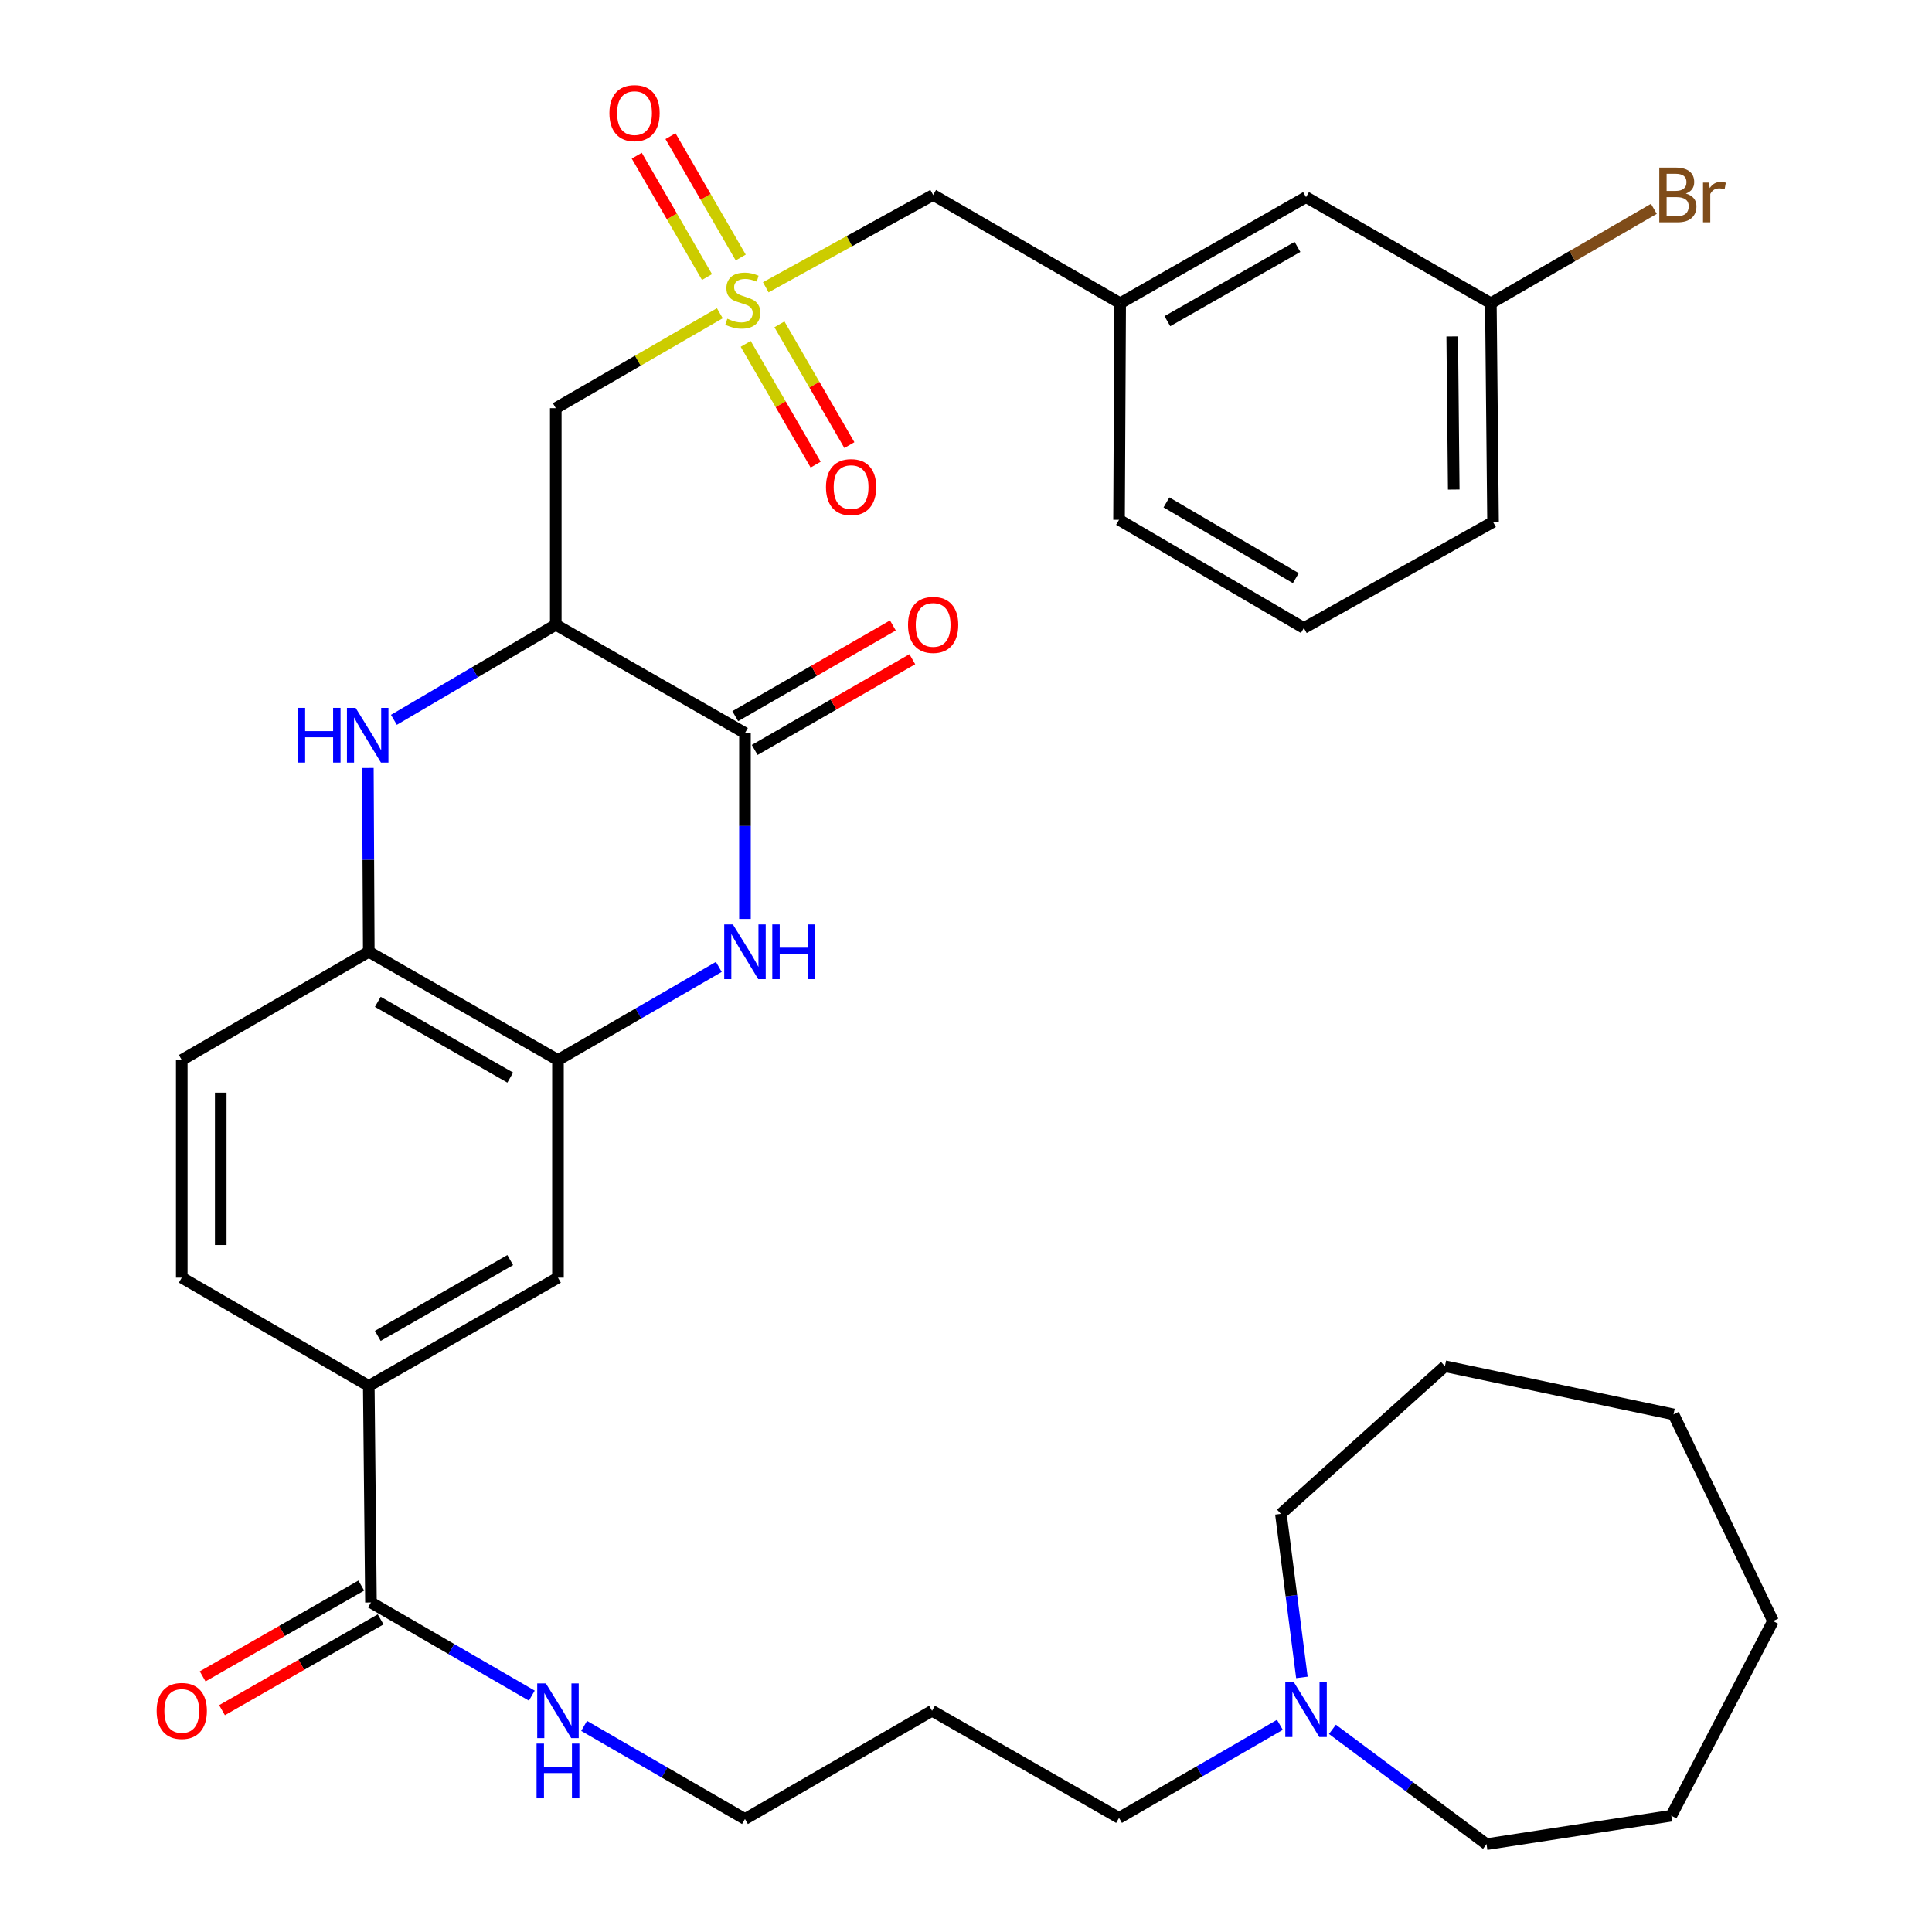 <?xml version='1.0' encoding='iso-8859-1'?>
<svg version='1.1' baseProfile='full'
              xmlns='http://www.w3.org/2000/svg'
                      xmlns:rdkit='http://www.rdkit.org/xml'
                      xmlns:xlink='http://www.w3.org/1999/xlink'
                  xml:space='preserve'
width='1000px' height='1000px' viewBox='0 0 1000 1000'>
<!-- END OF HEADER -->
<rect style='opacity:1.0;fill:#FFFFFF;stroke:none' width='1000' height='1000' x='0' y='0'> </rect>
<path class='bond-4' d='M 372.588,162.135 L 330.129,186.707' style='fill:none;fill-rule:evenodd;stroke:#CCCC00;stroke-width:6px;stroke-linecap:butt;stroke-linejoin:miter;stroke-opacity:1' />
<path class='bond-4' d='M 330.129,186.707 L 287.671,211.278' style='fill:none;fill-rule:evenodd;stroke:#000000;stroke-width:6px;stroke-linecap:butt;stroke-linejoin:miter;stroke-opacity:1' />
<path class='bond-11' d='M 383.4,133.294 L 365.222,101.89' style='fill:none;fill-rule:evenodd;stroke:#CCCC00;stroke-width:6px;stroke-linecap:butt;stroke-linejoin:miter;stroke-opacity:1' />
<path class='bond-11' d='M 365.222,101.89 L 347.044,70.485' style='fill:none;fill-rule:evenodd;stroke:#FF0000;stroke-width:6px;stroke-linecap:butt;stroke-linejoin:miter;stroke-opacity:1' />
<path class='bond-11' d='M 365.944,143.399 L 347.766,111.994' style='fill:none;fill-rule:evenodd;stroke:#CCCC00;stroke-width:6px;stroke-linecap:butt;stroke-linejoin:miter;stroke-opacity:1' />
<path class='bond-11' d='M 347.766,111.994 L 329.587,80.59' style='fill:none;fill-rule:evenodd;stroke:#FF0000;stroke-width:6px;stroke-linecap:butt;stroke-linejoin:miter;stroke-opacity:1' />
<path class='bond-12' d='M 385.976,177.994 L 404.077,209.243' style='fill:none;fill-rule:evenodd;stroke:#CCCC00;stroke-width:6px;stroke-linecap:butt;stroke-linejoin:miter;stroke-opacity:1' />
<path class='bond-12' d='M 404.077,209.243 L 422.179,240.493' style='fill:none;fill-rule:evenodd;stroke:#FF0000;stroke-width:6px;stroke-linecap:butt;stroke-linejoin:miter;stroke-opacity:1' />
<path class='bond-12' d='M 403.429,167.884 L 421.531,199.134' style='fill:none;fill-rule:evenodd;stroke:#CCCC00;stroke-width:6px;stroke-linecap:butt;stroke-linejoin:miter;stroke-opacity:1' />
<path class='bond-12' d='M 421.531,199.134 L 439.632,230.383' style='fill:none;fill-rule:evenodd;stroke:#FF0000;stroke-width:6px;stroke-linecap:butt;stroke-linejoin:miter;stroke-opacity:1' />
<path class='bond-13' d='M 396.357,148.701 L 439.675,124.803' style='fill:none;fill-rule:evenodd;stroke:#CCCC00;stroke-width:6px;stroke-linecap:butt;stroke-linejoin:miter;stroke-opacity:1' />
<path class='bond-13' d='M 439.675,124.803 L 482.993,100.905' style='fill:none;fill-rule:evenodd;stroke:#000000;stroke-width:6px;stroke-linecap:butt;stroke-linejoin:miter;stroke-opacity:1' />
<path class='bond-0' d='M 287.671,323.366 L 287.671,211.278' style='fill:none;fill-rule:evenodd;stroke:#000000;stroke-width:6px;stroke-linecap:butt;stroke-linejoin:miter;stroke-opacity:1' />
<path class='bond-1' d='M 287.671,323.366 L 385.595,379.427' style='fill:none;fill-rule:evenodd;stroke:#000000;stroke-width:6px;stroke-linecap:butt;stroke-linejoin:miter;stroke-opacity:1' />
<path class='bond-3' d='M 287.671,323.366 L 245.776,347.974' style='fill:none;fill-rule:evenodd;stroke:#000000;stroke-width:6px;stroke-linecap:butt;stroke-linejoin:miter;stroke-opacity:1' />
<path class='bond-3' d='M 245.776,347.974 L 203.881,372.581' style='fill:none;fill-rule:evenodd;stroke:#0000FF;stroke-width:6px;stroke-linecap:butt;stroke-linejoin:miter;stroke-opacity:1' />
<path class='bond-2' d='M 385.595,379.427 L 385.595,427.536' style='fill:none;fill-rule:evenodd;stroke:#000000;stroke-width:6px;stroke-linecap:butt;stroke-linejoin:miter;stroke-opacity:1' />
<path class='bond-2' d='M 385.595,427.536 L 385.595,475.645' style='fill:none;fill-rule:evenodd;stroke:#0000FF;stroke-width:6px;stroke-linecap:butt;stroke-linejoin:miter;stroke-opacity:1' />
<path class='bond-14' d='M 390.626,388.167 L 431.42,364.687' style='fill:none;fill-rule:evenodd;stroke:#000000;stroke-width:6px;stroke-linecap:butt;stroke-linejoin:miter;stroke-opacity:1' />
<path class='bond-14' d='M 431.42,364.687 L 472.214,341.206' style='fill:none;fill-rule:evenodd;stroke:#FF0000;stroke-width:6px;stroke-linecap:butt;stroke-linejoin:miter;stroke-opacity:1' />
<path class='bond-14' d='M 380.564,370.687 L 421.358,347.206' style='fill:none;fill-rule:evenodd;stroke:#000000;stroke-width:6px;stroke-linecap:butt;stroke-linejoin:miter;stroke-opacity:1' />
<path class='bond-14' d='M 421.358,347.206 L 462.152,323.726' style='fill:none;fill-rule:evenodd;stroke:#FF0000;stroke-width:6px;stroke-linecap:butt;stroke-linejoin:miter;stroke-opacity:1' />
<path class='bond-36' d='M 372.059,500.469 L 330.431,524.56' style='fill:none;fill-rule:evenodd;stroke:#0000FF;stroke-width:6px;stroke-linecap:butt;stroke-linejoin:miter;stroke-opacity:1' />
<path class='bond-36' d='M 330.431,524.56 L 288.803,548.651' style='fill:none;fill-rule:evenodd;stroke:#000000;stroke-width:6px;stroke-linecap:butt;stroke-linejoin:miter;stroke-opacity:1' />
<path class='bond-6' d='M 190.403,397.51 L 190.641,445.073' style='fill:none;fill-rule:evenodd;stroke:#0000FF;stroke-width:6px;stroke-linecap:butt;stroke-linejoin:miter;stroke-opacity:1' />
<path class='bond-6' d='M 190.641,445.073 L 190.879,492.635' style='fill:none;fill-rule:evenodd;stroke:#000000;stroke-width:6px;stroke-linecap:butt;stroke-linejoin:miter;stroke-opacity:1' />
<path class='bond-5' d='M 288.803,548.651 L 190.879,492.635' style='fill:none;fill-rule:evenodd;stroke:#000000;stroke-width:6px;stroke-linecap:butt;stroke-linejoin:miter;stroke-opacity:1' />
<path class='bond-5' d='M 264.099,557.757 L 195.552,518.546' style='fill:none;fill-rule:evenodd;stroke:#000000;stroke-width:6px;stroke-linecap:butt;stroke-linejoin:miter;stroke-opacity:1' />
<path class='bond-9' d='M 288.803,548.651 L 288.803,661.311' style='fill:none;fill-rule:evenodd;stroke:#000000;stroke-width:6px;stroke-linecap:butt;stroke-linejoin:miter;stroke-opacity:1' />
<path class='bond-16' d='M 190.879,492.635 L 94.086,548.651' style='fill:none;fill-rule:evenodd;stroke:#000000;stroke-width:6px;stroke-linecap:butt;stroke-linejoin:miter;stroke-opacity:1' />
<path class='bond-7' d='M 192.01,829.437 L 190.879,717.371' style='fill:none;fill-rule:evenodd;stroke:#000000;stroke-width:6px;stroke-linecap:butt;stroke-linejoin:miter;stroke-opacity:1' />
<path class='bond-15' d='M 187,820.685 L 145.948,844.186' style='fill:none;fill-rule:evenodd;stroke:#000000;stroke-width:6px;stroke-linecap:butt;stroke-linejoin:miter;stroke-opacity:1' />
<path class='bond-15' d='M 145.948,844.186 L 104.897,867.688' style='fill:none;fill-rule:evenodd;stroke:#FF0000;stroke-width:6px;stroke-linecap:butt;stroke-linejoin:miter;stroke-opacity:1' />
<path class='bond-15' d='M 197.021,838.189 L 155.969,861.691' style='fill:none;fill-rule:evenodd;stroke:#000000;stroke-width:6px;stroke-linecap:butt;stroke-linejoin:miter;stroke-opacity:1' />
<path class='bond-15' d='M 155.969,861.691 L 114.918,885.192' style='fill:none;fill-rule:evenodd;stroke:#FF0000;stroke-width:6px;stroke-linecap:butt;stroke-linejoin:miter;stroke-opacity:1' />
<path class='bond-19' d='M 192.01,829.437 L 233.638,853.547' style='fill:none;fill-rule:evenodd;stroke:#000000;stroke-width:6px;stroke-linecap:butt;stroke-linejoin:miter;stroke-opacity:1' />
<path class='bond-19' d='M 233.638,853.547 L 275.266,877.658' style='fill:none;fill-rule:evenodd;stroke:#0000FF;stroke-width:6px;stroke-linecap:butt;stroke-linejoin:miter;stroke-opacity:1' />
<path class='bond-8' d='M 190.879,717.371 L 94.086,661.311' style='fill:none;fill-rule:evenodd;stroke:#000000;stroke-width:6px;stroke-linecap:butt;stroke-linejoin:miter;stroke-opacity:1' />
<path class='bond-37' d='M 190.879,717.371 L 288.803,661.311' style='fill:none;fill-rule:evenodd;stroke:#000000;stroke-width:6px;stroke-linecap:butt;stroke-linejoin:miter;stroke-opacity:1' />
<path class='bond-37' d='M 195.546,691.458 L 264.093,652.216' style='fill:none;fill-rule:evenodd;stroke:#000000;stroke-width:6px;stroke-linecap:butt;stroke-linejoin:miter;stroke-opacity:1' />
<path class='bond-10' d='M 662.47,892.771 L 620.842,916.862' style='fill:none;fill-rule:evenodd;stroke:#0000FF;stroke-width:6px;stroke-linecap:butt;stroke-linejoin:miter;stroke-opacity:1' />
<path class='bond-10' d='M 620.842,916.862 L 579.214,940.953' style='fill:none;fill-rule:evenodd;stroke:#000000;stroke-width:6px;stroke-linecap:butt;stroke-linejoin:miter;stroke-opacity:1' />
<path class='bond-25' d='M 689.659,895.111 L 729.537,924.828' style='fill:none;fill-rule:evenodd;stroke:#0000FF;stroke-width:6px;stroke-linecap:butt;stroke-linejoin:miter;stroke-opacity:1' />
<path class='bond-25' d='M 729.537,924.828 L 769.415,954.545' style='fill:none;fill-rule:evenodd;stroke:#000000;stroke-width:6px;stroke-linecap:butt;stroke-linejoin:miter;stroke-opacity:1' />
<path class='bond-26' d='M 673.859,868.223 L 668.422,825.904' style='fill:none;fill-rule:evenodd;stroke:#0000FF;stroke-width:6px;stroke-linecap:butt;stroke-linejoin:miter;stroke-opacity:1' />
<path class='bond-26' d='M 668.422,825.904 L 662.986,783.584' style='fill:none;fill-rule:evenodd;stroke:#000000;stroke-width:6px;stroke-linecap:butt;stroke-linejoin:miter;stroke-opacity:1' />
<path class='bond-18' d='M 482.993,100.905 L 579.796,156.966' style='fill:none;fill-rule:evenodd;stroke:#000000;stroke-width:6px;stroke-linecap:butt;stroke-linejoin:miter;stroke-opacity:1' />
<path class='bond-17' d='M 94.086,548.651 L 94.086,661.311' style='fill:none;fill-rule:evenodd;stroke:#000000;stroke-width:6px;stroke-linecap:butt;stroke-linejoin:miter;stroke-opacity:1' />
<path class='bond-17' d='M 114.256,565.55 L 114.256,644.412' style='fill:none;fill-rule:evenodd;stroke:#000000;stroke-width:6px;stroke-linecap:butt;stroke-linejoin:miter;stroke-opacity:1' />
<path class='bond-20' d='M 579.796,156.966 L 676.006,102.037' style='fill:none;fill-rule:evenodd;stroke:#000000;stroke-width:6px;stroke-linecap:butt;stroke-linejoin:miter;stroke-opacity:1' />
<path class='bond-20' d='M 604.228,166.242 L 671.575,127.792' style='fill:none;fill-rule:evenodd;stroke:#000000;stroke-width:6px;stroke-linecap:butt;stroke-linejoin:miter;stroke-opacity:1' />
<path class='bond-29' d='M 579.796,156.966 L 579.214,269.042' style='fill:none;fill-rule:evenodd;stroke:#000000;stroke-width:6px;stroke-linecap:butt;stroke-linejoin:miter;stroke-opacity:1' />
<path class='bond-28' d='M 302.339,893.333 L 343.967,917.429' style='fill:none;fill-rule:evenodd;stroke:#0000FF;stroke-width:6px;stroke-linecap:butt;stroke-linejoin:miter;stroke-opacity:1' />
<path class='bond-28' d='M 343.967,917.429 L 385.595,941.525' style='fill:none;fill-rule:evenodd;stroke:#000000;stroke-width:6px;stroke-linecap:butt;stroke-linejoin:miter;stroke-opacity:1' />
<path class='bond-21' d='M 676.006,102.037 L 771.667,156.966' style='fill:none;fill-rule:evenodd;stroke:#000000;stroke-width:6px;stroke-linecap:butt;stroke-linejoin:miter;stroke-opacity:1' />
<path class='bond-22' d='M 771.667,156.966 L 813.855,132.531' style='fill:none;fill-rule:evenodd;stroke:#000000;stroke-width:6px;stroke-linecap:butt;stroke-linejoin:miter;stroke-opacity:1' />
<path class='bond-22' d='M 813.855,132.531 L 856.043,108.096' style='fill:none;fill-rule:evenodd;stroke:#7F4C19;stroke-width:6px;stroke-linecap:butt;stroke-linejoin:miter;stroke-opacity:1' />
<path class='bond-35' d='M 771.667,156.966 L 772.799,270.163' style='fill:none;fill-rule:evenodd;stroke:#000000;stroke-width:6px;stroke-linecap:butt;stroke-linejoin:miter;stroke-opacity:1' />
<path class='bond-35' d='M 751.668,174.147 L 752.46,253.385' style='fill:none;fill-rule:evenodd;stroke:#000000;stroke-width:6px;stroke-linecap:butt;stroke-linejoin:miter;stroke-opacity:1' />
<path class='bond-23' d='M 579.214,940.953 L 482.433,885.498' style='fill:none;fill-rule:evenodd;stroke:#000000;stroke-width:6px;stroke-linecap:butt;stroke-linejoin:miter;stroke-opacity:1' />
<path class='bond-24' d='M 482.433,885.498 L 385.595,941.525' style='fill:none;fill-rule:evenodd;stroke:#000000;stroke-width:6px;stroke-linecap:butt;stroke-linejoin:miter;stroke-opacity:1' />
<path class='bond-32' d='M 769.415,954.545 L 865.064,939.822' style='fill:none;fill-rule:evenodd;stroke:#000000;stroke-width:6px;stroke-linecap:butt;stroke-linejoin:miter;stroke-opacity:1' />
<path class='bond-31' d='M 662.986,783.584 L 747.889,707.163' style='fill:none;fill-rule:evenodd;stroke:#000000;stroke-width:6px;stroke-linecap:butt;stroke-linejoin:miter;stroke-opacity:1' />
<path class='bond-27' d='M 674.874,325.047 L 579.214,269.042' style='fill:none;fill-rule:evenodd;stroke:#000000;stroke-width:6px;stroke-linecap:butt;stroke-linejoin:miter;stroke-opacity:1' />
<path class='bond-27' d='M 670.716,299.24 L 603.753,260.037' style='fill:none;fill-rule:evenodd;stroke:#000000;stroke-width:6px;stroke-linecap:butt;stroke-linejoin:miter;stroke-opacity:1' />
<path class='bond-30' d='M 674.874,325.047 L 772.799,270.163' style='fill:none;fill-rule:evenodd;stroke:#000000;stroke-width:6px;stroke-linecap:butt;stroke-linejoin:miter;stroke-opacity:1' />
<path class='bond-34' d='M 747.889,707.163 L 866.207,732.084' style='fill:none;fill-rule:evenodd;stroke:#000000;stroke-width:6px;stroke-linecap:butt;stroke-linejoin:miter;stroke-opacity:1' />
<path class='bond-33' d='M 865.064,939.822 L 917.73,839.062' style='fill:none;fill-rule:evenodd;stroke:#000000;stroke-width:6px;stroke-linecap:butt;stroke-linejoin:miter;stroke-opacity:1' />
<path class='bond-38' d='M 917.73,839.062 L 866.207,732.084' style='fill:none;fill-rule:evenodd;stroke:#000000;stroke-width:6px;stroke-linecap:butt;stroke-linejoin:miter;stroke-opacity:1' />
<path  class='atom-0' d='M 376.464 164.983
Q 376.784 165.103, 378.104 165.663
Q 379.424 166.223, 380.864 166.583
Q 382.344 166.903, 383.784 166.903
Q 386.464 166.903, 388.024 165.623
Q 389.584 164.303, 389.584 162.023
Q 389.584 160.463, 388.784 159.503
Q 388.024 158.543, 386.824 158.023
Q 385.624 157.503, 383.624 156.903
Q 381.104 156.143, 379.584 155.423
Q 378.104 154.703, 377.024 153.183
Q 375.984 151.663, 375.984 149.103
Q 375.984 145.543, 378.384 143.343
Q 380.824 141.143, 385.624 141.143
Q 388.904 141.143, 392.624 142.703
L 391.704 145.783
Q 388.304 144.383, 385.744 144.383
Q 382.984 144.383, 381.464 145.543
Q 379.944 146.663, 379.984 148.623
Q 379.984 150.143, 380.744 151.063
Q 381.544 151.983, 382.664 152.503
Q 383.824 153.023, 385.744 153.623
Q 388.304 154.423, 389.824 155.223
Q 391.344 156.023, 392.424 157.663
Q 393.544 159.263, 393.544 162.023
Q 393.544 165.943, 390.904 168.063
Q 388.304 170.143, 383.944 170.143
Q 381.424 170.143, 379.504 169.583
Q 377.624 169.063, 375.384 168.143
L 376.464 164.983
' fill='#CCCC00'/>
<path  class='atom-3' d='M 379.335 478.475
L 388.615 493.475
Q 389.535 494.955, 391.015 497.635
Q 392.495 500.315, 392.575 500.475
L 392.575 478.475
L 396.335 478.475
L 396.335 506.795
L 392.455 506.795
L 382.495 490.395
Q 381.335 488.475, 380.095 486.275
Q 378.895 484.075, 378.535 483.395
L 378.535 506.795
L 374.855 506.795
L 374.855 478.475
L 379.335 478.475
' fill='#0000FF'/>
<path  class='atom-3' d='M 399.735 478.475
L 403.575 478.475
L 403.575 490.515
L 418.055 490.515
L 418.055 478.475
L 421.895 478.475
L 421.895 506.795
L 418.055 506.795
L 418.055 493.715
L 403.575 493.715
L 403.575 506.795
L 399.735 506.795
L 399.735 478.475
' fill='#0000FF'/>
<path  class='atom-4' d='M 154.098 366.388
L 157.938 366.388
L 157.938 378.428
L 172.418 378.428
L 172.418 366.388
L 176.258 366.388
L 176.258 394.708
L 172.418 394.708
L 172.418 381.628
L 157.938 381.628
L 157.938 394.708
L 154.098 394.708
L 154.098 366.388
' fill='#0000FF'/>
<path  class='atom-4' d='M 184.058 366.388
L 193.338 381.388
Q 194.258 382.868, 195.738 385.548
Q 197.218 388.228, 197.298 388.388
L 197.298 366.388
L 201.058 366.388
L 201.058 394.708
L 197.178 394.708
L 187.218 378.308
Q 186.058 376.388, 184.818 374.188
Q 183.618 371.988, 183.258 371.308
L 183.258 394.708
L 179.578 394.708
L 179.578 366.388
L 184.058 366.388
' fill='#0000FF'/>
<path  class='atom-11' d='M 669.746 870.777
L 679.026 885.777
Q 679.946 887.257, 681.426 889.937
Q 682.906 892.617, 682.986 892.777
L 682.986 870.777
L 686.746 870.777
L 686.746 899.097
L 682.866 899.097
L 672.906 882.697
Q 671.746 880.777, 670.506 878.577
Q 669.306 876.377, 668.946 875.697
L 668.946 899.097
L 665.266 899.097
L 665.266 870.777
L 669.746 870.777
' fill='#0000FF'/>
<path  class='atom-12' d='M 315.436 58.55
Q 315.436 51.75, 318.796 47.95
Q 322.156 44.15, 328.436 44.15
Q 334.716 44.15, 338.076 47.95
Q 341.436 51.75, 341.436 58.55
Q 341.436 65.43, 338.036 69.35
Q 334.636 73.23, 328.436 73.23
Q 322.196 73.23, 318.796 69.35
Q 315.436 65.47, 315.436 58.55
M 328.436 70.03
Q 332.756 70.03, 335.076 67.15
Q 337.436 64.23, 337.436 58.55
Q 337.436 52.99, 335.076 50.19
Q 332.756 47.35, 328.436 47.35
Q 324.116 47.35, 321.756 50.15
Q 319.436 52.95, 319.436 58.55
Q 319.436 64.27, 321.756 67.15
Q 324.116 70.03, 328.436 70.03
' fill='#FF0000'/>
<path  class='atom-13' d='M 427.524 252.124
Q 427.524 245.324, 430.884 241.524
Q 434.244 237.724, 440.524 237.724
Q 446.804 237.724, 450.164 241.524
Q 453.524 245.324, 453.524 252.124
Q 453.524 259.004, 450.124 262.924
Q 446.724 266.804, 440.524 266.804
Q 434.284 266.804, 430.884 262.924
Q 427.524 259.044, 427.524 252.124
M 440.524 263.604
Q 444.844 263.604, 447.164 260.724
Q 449.524 257.804, 449.524 252.124
Q 449.524 246.564, 447.164 243.764
Q 444.844 240.924, 440.524 240.924
Q 436.204 240.924, 433.844 243.724
Q 431.524 246.524, 431.524 252.124
Q 431.524 257.844, 433.844 260.724
Q 436.204 263.604, 440.524 263.604
' fill='#FF0000'/>
<path  class='atom-15' d='M 469.993 323.446
Q 469.993 316.646, 473.353 312.846
Q 476.713 309.046, 482.993 309.046
Q 489.273 309.046, 492.633 312.846
Q 495.993 316.646, 495.993 323.446
Q 495.993 330.326, 492.593 334.246
Q 489.193 338.126, 482.993 338.126
Q 476.753 338.126, 473.353 334.246
Q 469.993 330.366, 469.993 323.446
M 482.993 334.926
Q 487.313 334.926, 489.633 332.046
Q 491.993 329.126, 491.993 323.446
Q 491.993 317.886, 489.633 315.086
Q 487.313 312.246, 482.993 312.246
Q 478.673 312.246, 476.313 315.046
Q 473.993 317.846, 473.993 323.446
Q 473.993 329.166, 476.313 332.046
Q 478.673 334.926, 482.993 334.926
' fill='#FF0000'/>
<path  class='atom-16' d='M 81.086 885.578
Q 81.086 878.778, 84.446 874.978
Q 87.806 871.178, 94.086 871.178
Q 100.366 871.178, 103.726 874.978
Q 107.086 878.778, 107.086 885.578
Q 107.086 892.458, 103.686 896.378
Q 100.286 900.258, 94.086 900.258
Q 87.846 900.258, 84.446 896.378
Q 81.086 892.498, 81.086 885.578
M 94.086 897.058
Q 98.406 897.058, 100.726 894.178
Q 103.086 891.258, 103.086 885.578
Q 103.086 880.018, 100.726 877.218
Q 98.406 874.378, 94.086 874.378
Q 89.766 874.378, 87.406 877.178
Q 85.086 879.978, 85.086 885.578
Q 85.086 891.298, 87.406 894.178
Q 89.766 897.058, 94.086 897.058
' fill='#FF0000'/>
<path  class='atom-20' d='M 282.543 871.338
L 291.823 886.338
Q 292.743 887.818, 294.223 890.498
Q 295.703 893.178, 295.783 893.338
L 295.783 871.338
L 299.543 871.338
L 299.543 899.658
L 295.663 899.658
L 285.703 883.258
Q 284.543 881.338, 283.303 879.138
Q 282.103 876.938, 281.743 876.258
L 281.743 899.658
L 278.063 899.658
L 278.063 871.338
L 282.543 871.338
' fill='#0000FF'/>
<path  class='atom-20' d='M 277.723 902.49
L 281.563 902.49
L 281.563 914.53
L 296.043 914.53
L 296.043 902.49
L 299.883 902.49
L 299.883 930.81
L 296.043 930.81
L 296.043 917.73
L 281.563 917.73
L 281.563 930.81
L 277.723 930.81
L 277.723 902.49
' fill='#0000FF'/>
<path  class='atom-23' d='M 872.599 100.185
Q 875.319 100.945, 876.679 102.625
Q 878.079 104.265, 878.079 106.705
Q 878.079 110.625, 875.559 112.865
Q 873.079 115.065, 868.359 115.065
L 858.839 115.065
L 858.839 86.745
L 867.199 86.745
Q 872.039 86.745, 874.479 88.705
Q 876.919 90.665, 876.919 94.265
Q 876.919 98.545, 872.599 100.185
M 862.639 89.945
L 862.639 98.825
L 867.199 98.825
Q 869.999 98.825, 871.439 97.705
Q 872.919 96.545, 872.919 94.265
Q 872.919 89.945, 867.199 89.945
L 862.639 89.945
M 868.359 111.865
Q 871.119 111.865, 872.599 110.545
Q 874.079 109.225, 874.079 106.705
Q 874.079 104.385, 872.439 103.225
Q 870.839 102.025, 867.759 102.025
L 862.639 102.025
L 862.639 111.865
L 868.359 111.865
' fill='#7F4C19'/>
<path  class='atom-23' d='M 884.519 94.505
L 884.959 97.345
Q 887.119 94.145, 890.639 94.145
Q 891.759 94.145, 893.279 94.545
L 892.679 97.905
Q 890.959 97.505, 889.999 97.505
Q 888.319 97.505, 887.199 98.185
Q 886.119 98.825, 885.239 100.385
L 885.239 115.065
L 881.479 115.065
L 881.479 94.505
L 884.519 94.505
' fill='#7F4C19'/>
</svg>
